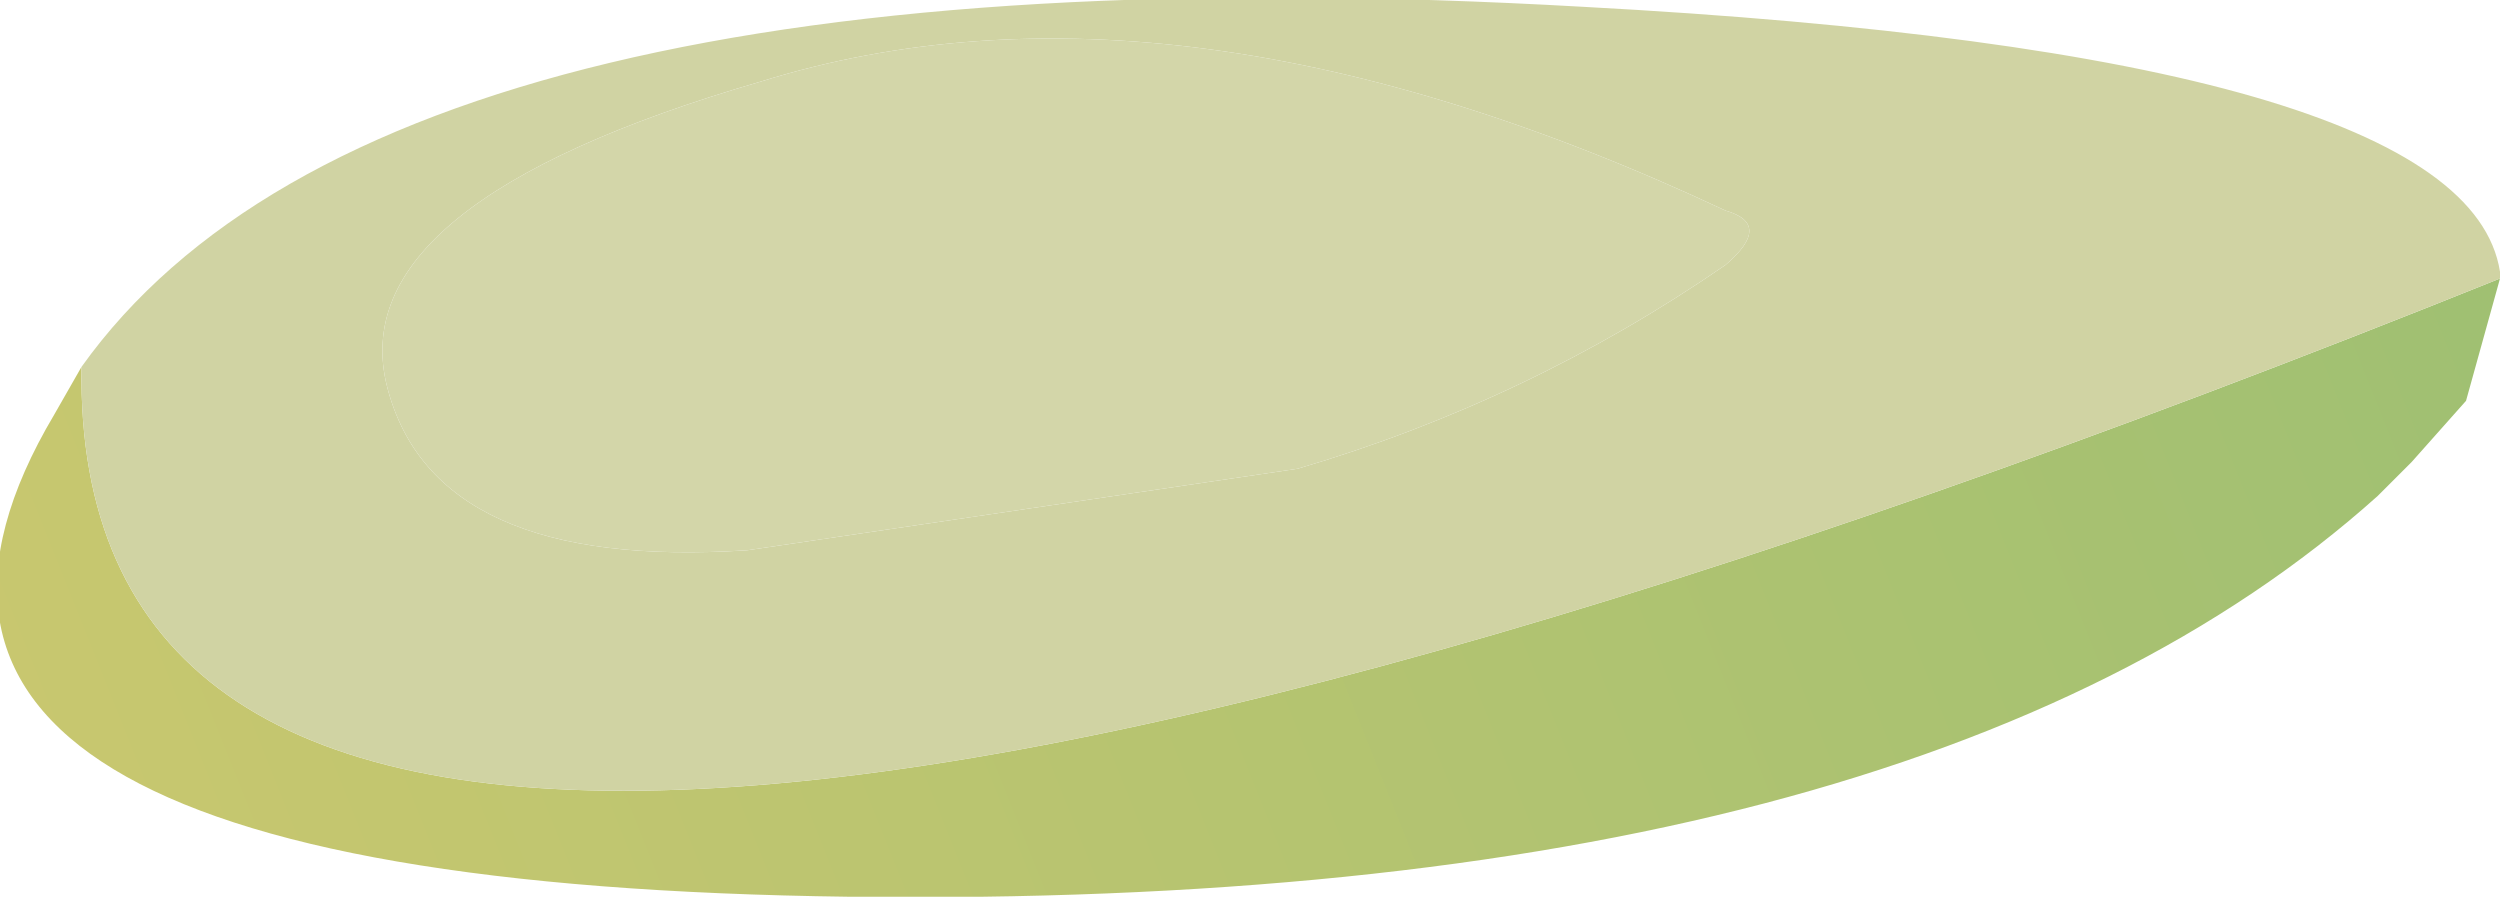 <?xml version="1.0" encoding="UTF-8" standalone="no"?>
<svg xmlns:xlink="http://www.w3.org/1999/xlink" height="6.6px" width="18.4px" xmlns="http://www.w3.org/2000/svg">
  <g transform="matrix(1.0, 0.0, 0.0, 1.0, -26.0, -65.8)">
    <path d="M44.4 67.85 L44.15 68.75 43.75 69.2 43.5 69.45 Q40.1 72.5 32.25 72.4 24.35 72.3 26.4 68.85 L26.6 68.5 Q26.5 75.05 44.4 67.85" fill="url(#gradient0)" fill-rule="evenodd" stroke="none"/>
    <path d="M26.6 68.5 Q28.85 65.35 37.65 65.85 44.15 66.2 44.4 67.8 L44.4 67.85 Q26.5 75.05 26.6 68.5 M31.5 69.85 L35.55 69.25 Q37.25 68.75 38.7 67.75 39.05 67.45 38.7 67.35 34.65 65.45 31.6 66.4 28.5 67.3 28.85 68.65 29.2 70.0 31.5 69.85" fill="#d0d3a3" fill-rule="evenodd" stroke="none"/>
    <path d="M31.5 69.85 Q29.2 70.0 28.85 68.65 28.5 67.3 31.6 66.4 34.65 65.45 38.7 67.35 39.05 67.45 38.7 67.75 37.25 68.75 35.55 69.25 L31.5 69.85" fill="#d3d6a9" fill-rule="evenodd" stroke="none"/>
  </g>
  <defs>
    <linearGradient gradientTransform="matrix(0.01, -0.005, 0.002, 0.005, 35.2, 69.1)" gradientUnits="userSpaceOnUse" id="gradient0" spreadMethod="pad" x1="-819.2" x2="819.2">
      <stop offset="0.0" stop-color="#c8c76f"/>
      <stop offset="1.0" stop-color="#9fc072"/>
    </linearGradient>
  </defs>
</svg>

